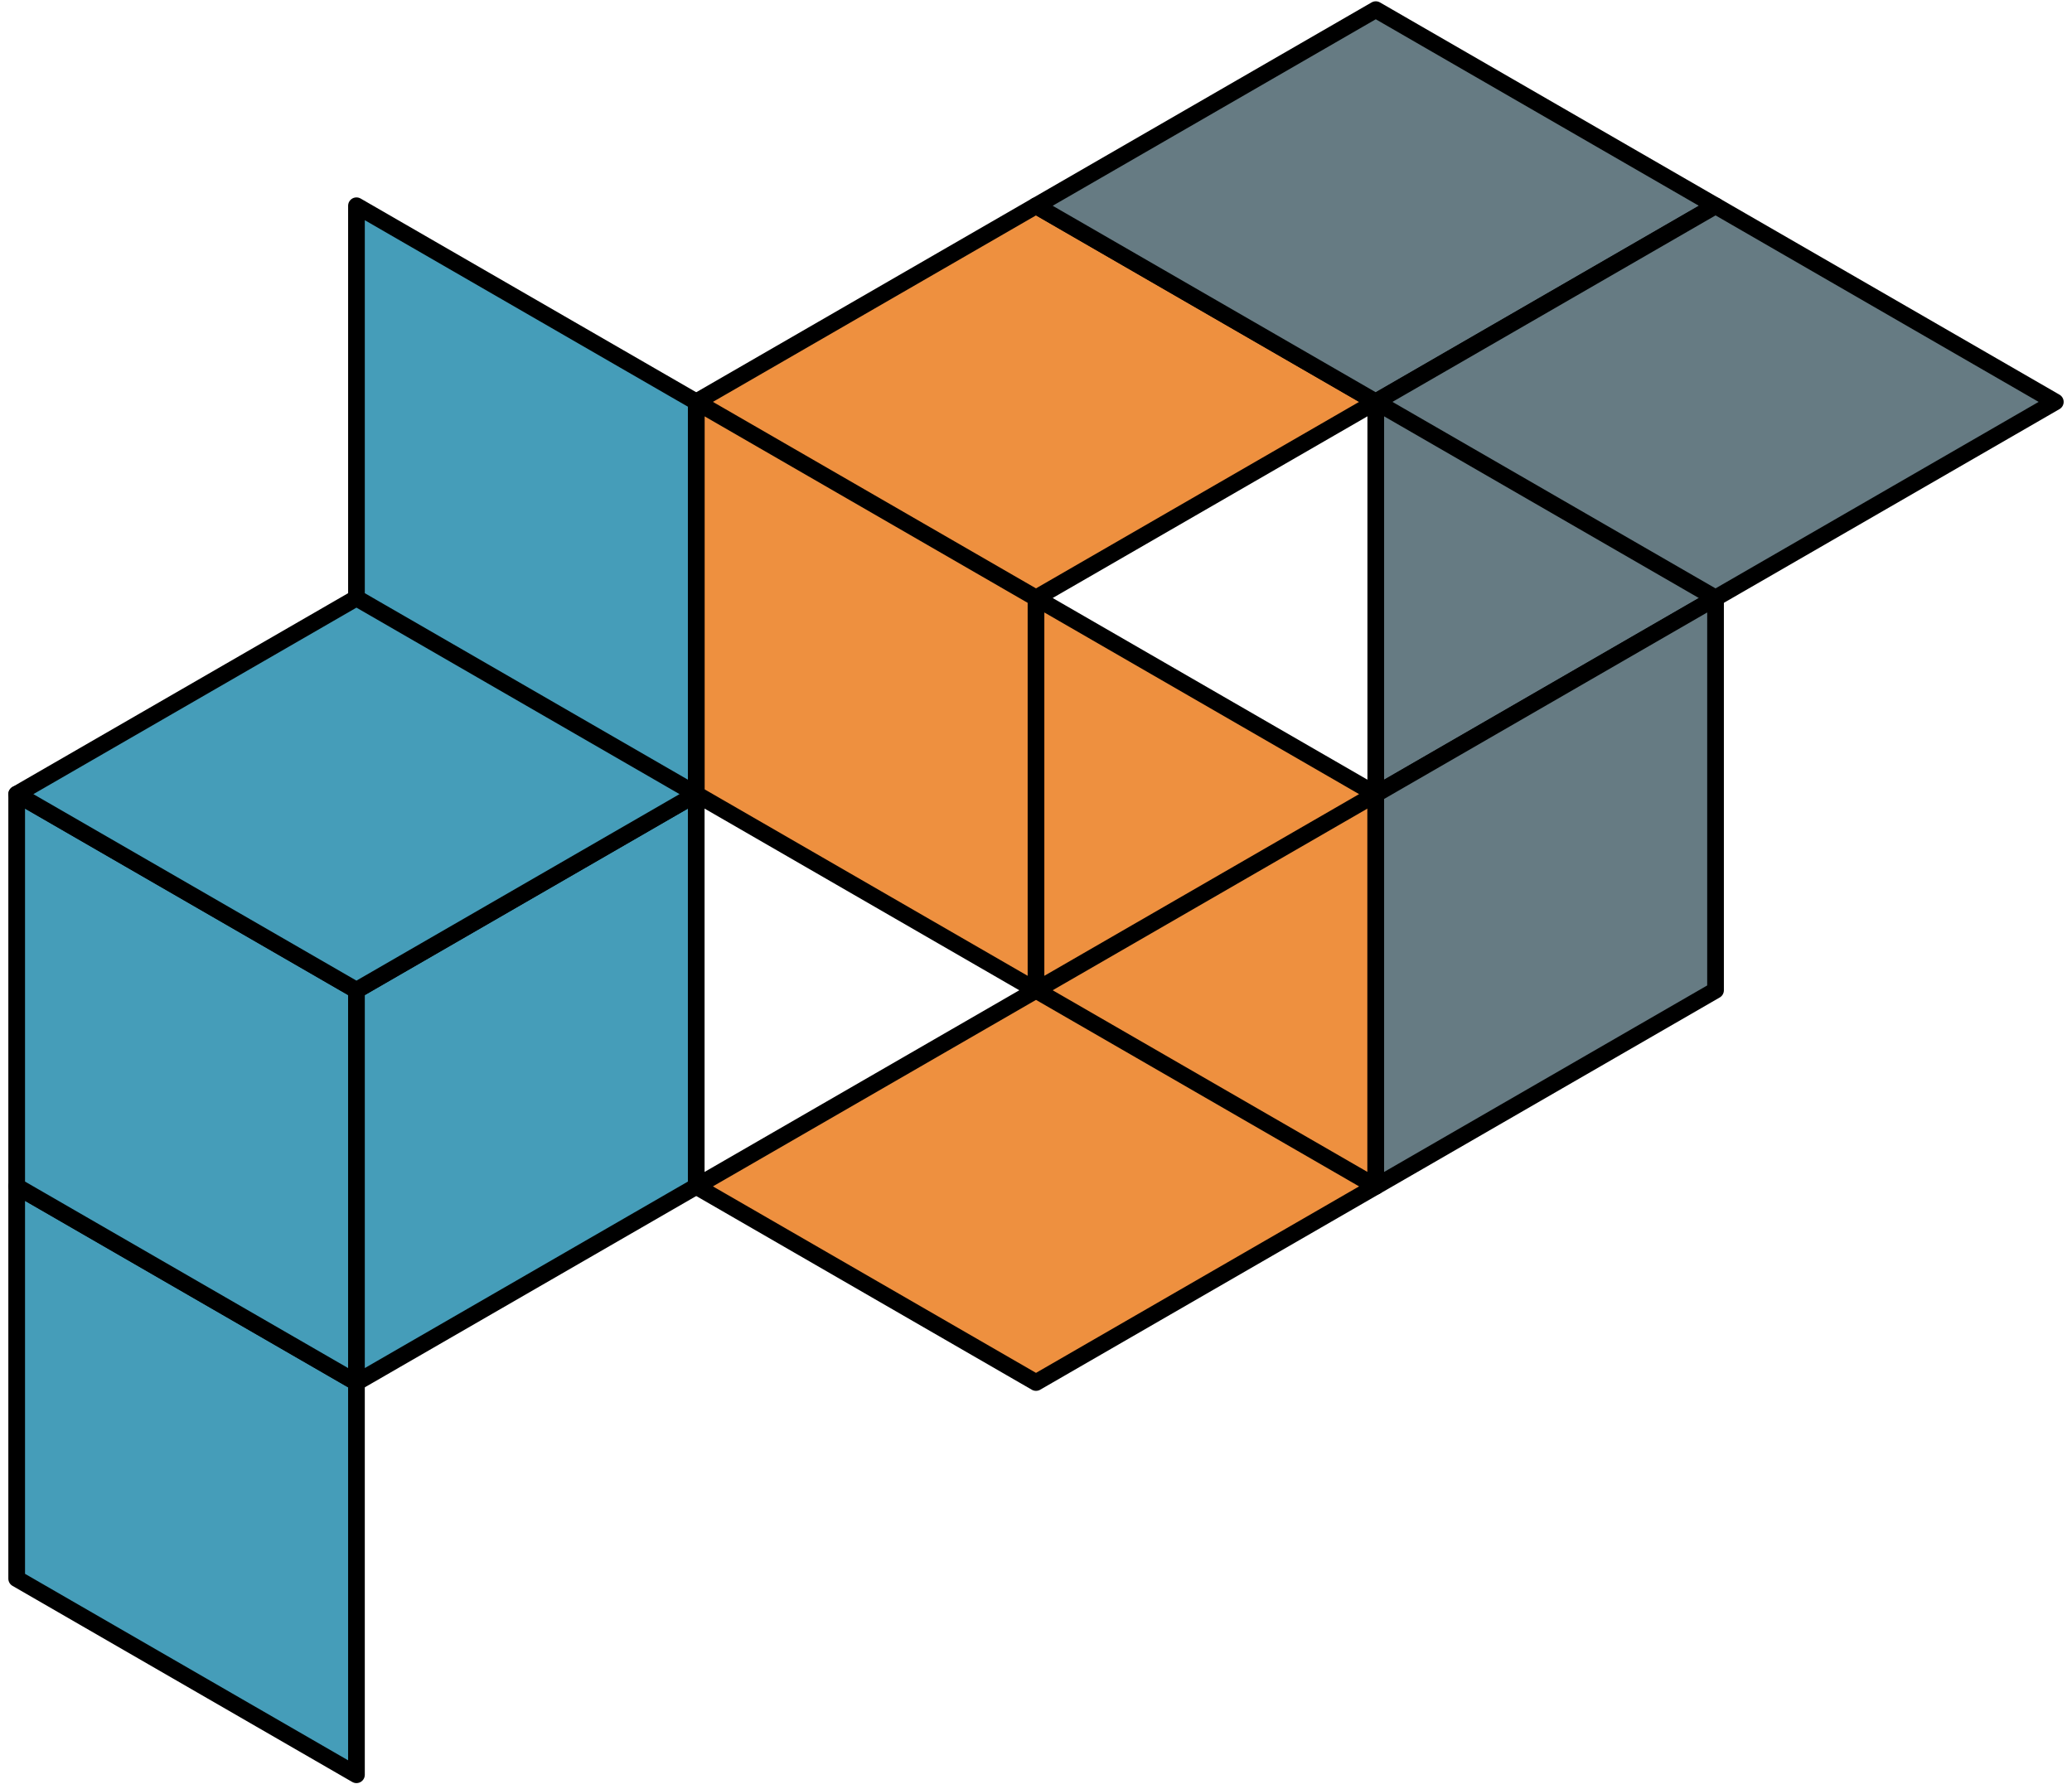 <svg xmlns="http://www.w3.org/2000/svg" width="938.698" height="810.754" viewBox="0 0 248.364 214.512">
  <g style="fill:#ee903f;fill-opacity:.996">
    <path d="m-679.992 556.508-0-47.028 40.727 23.514zm40.727-23.514 0 47.028-40.727-23.514zm-40.727 23.514-0-47.028-40.727-23.514 0 47.028zm-0-47.028 40.728-23.514-40.727-23.514-40.727 23.514zm-0 94.056 40.728-23.514-40.727-23.514-40.727 23.514z" style="fill:#ee903f;fill-opacity:.996;stroke:#000;stroke-width:2;stroke-miterlimit:4;stroke-dasharray:none;stroke-opacity:1;stroke-linejoin:round" transform="translate(804.174 -437.784)"/>
  </g>
  <path d="m-739.551 343.736 0 47.028-40.727-23.514-0-47.028z" style="fill:#459db9;fill-opacity:1;stroke:#000;stroke-width:2;stroke-miterlimit:4;stroke-dasharray:none;stroke-opacity:1;stroke-linejoin:round" transform="translate(782.278 -177.984)"/>
  <path d="m-739.551 296.708 0 47.028-40.727-23.514-0-47.028z" style="fill:#459db9;fill-opacity:1;stroke:#000;stroke-width:2;stroke-miterlimit:4;stroke-dasharray:none;stroke-opacity:1;stroke-linejoin:round" transform="translate(782.278 -177.984)"/>
  <path d="m-698.823 273.195-40.727 23.514 0 47.028 40.727-23.514z" style="fill:#459db9;fill-opacity:1;stroke:#000;stroke-width:2;stroke-miterlimit:4;stroke-dasharray:none;stroke-opacity:1;stroke-linejoin:round" transform="translate(782.278 -177.984)"/>
  <path d="m-739.55 249.68-40.728 23.514 40.727 23.514 40.727-23.514zm40.727 23.514-0-47.028-40.727-23.514 0 47.028z" style="fill:#459db9;fill-opacity:1;stroke:#000;stroke-width:2;stroke-miterlimit:4;stroke-dasharray:none;stroke-opacity:1;stroke-linejoin:round" transform="translate(782.278 -177.984)"/>
  <path d="m-170.952 148.552 40.728-23.514-40.727-23.514-40.727 23.514z" style="fill:#667b83;fill-opacity:1;stroke:#000;stroke-width:2;stroke-miterlimit:4;stroke-dasharray:none;stroke-opacity:1;stroke-linejoin:round" transform="translate(335.861 -100.369)"/>
  <path d="m-130.225 172.066 40.728-23.514-40.727-23.514-40.727 23.514zm-40.727-23.514 0 47.028 40.727-23.514z" style="fill:#667b83;fill-opacity:1;stroke:#000;stroke-width:2;stroke-miterlimit:4;stroke-dasharray:none;stroke-opacity:1;stroke-linejoin:round" transform="translate(335.861 -100.369)"/>
  <path d="m-130.225 172.066-40.727 23.514 0 47.028 40.727-23.514z" style="fill:#667b83;fill-opacity:1;stroke:#000;stroke-width:2;stroke-miterlimit:4;stroke-dasharray:none;stroke-opacity:1;stroke-linejoin:round" transform="translate(335.861 -100.369)"/>
</svg>
